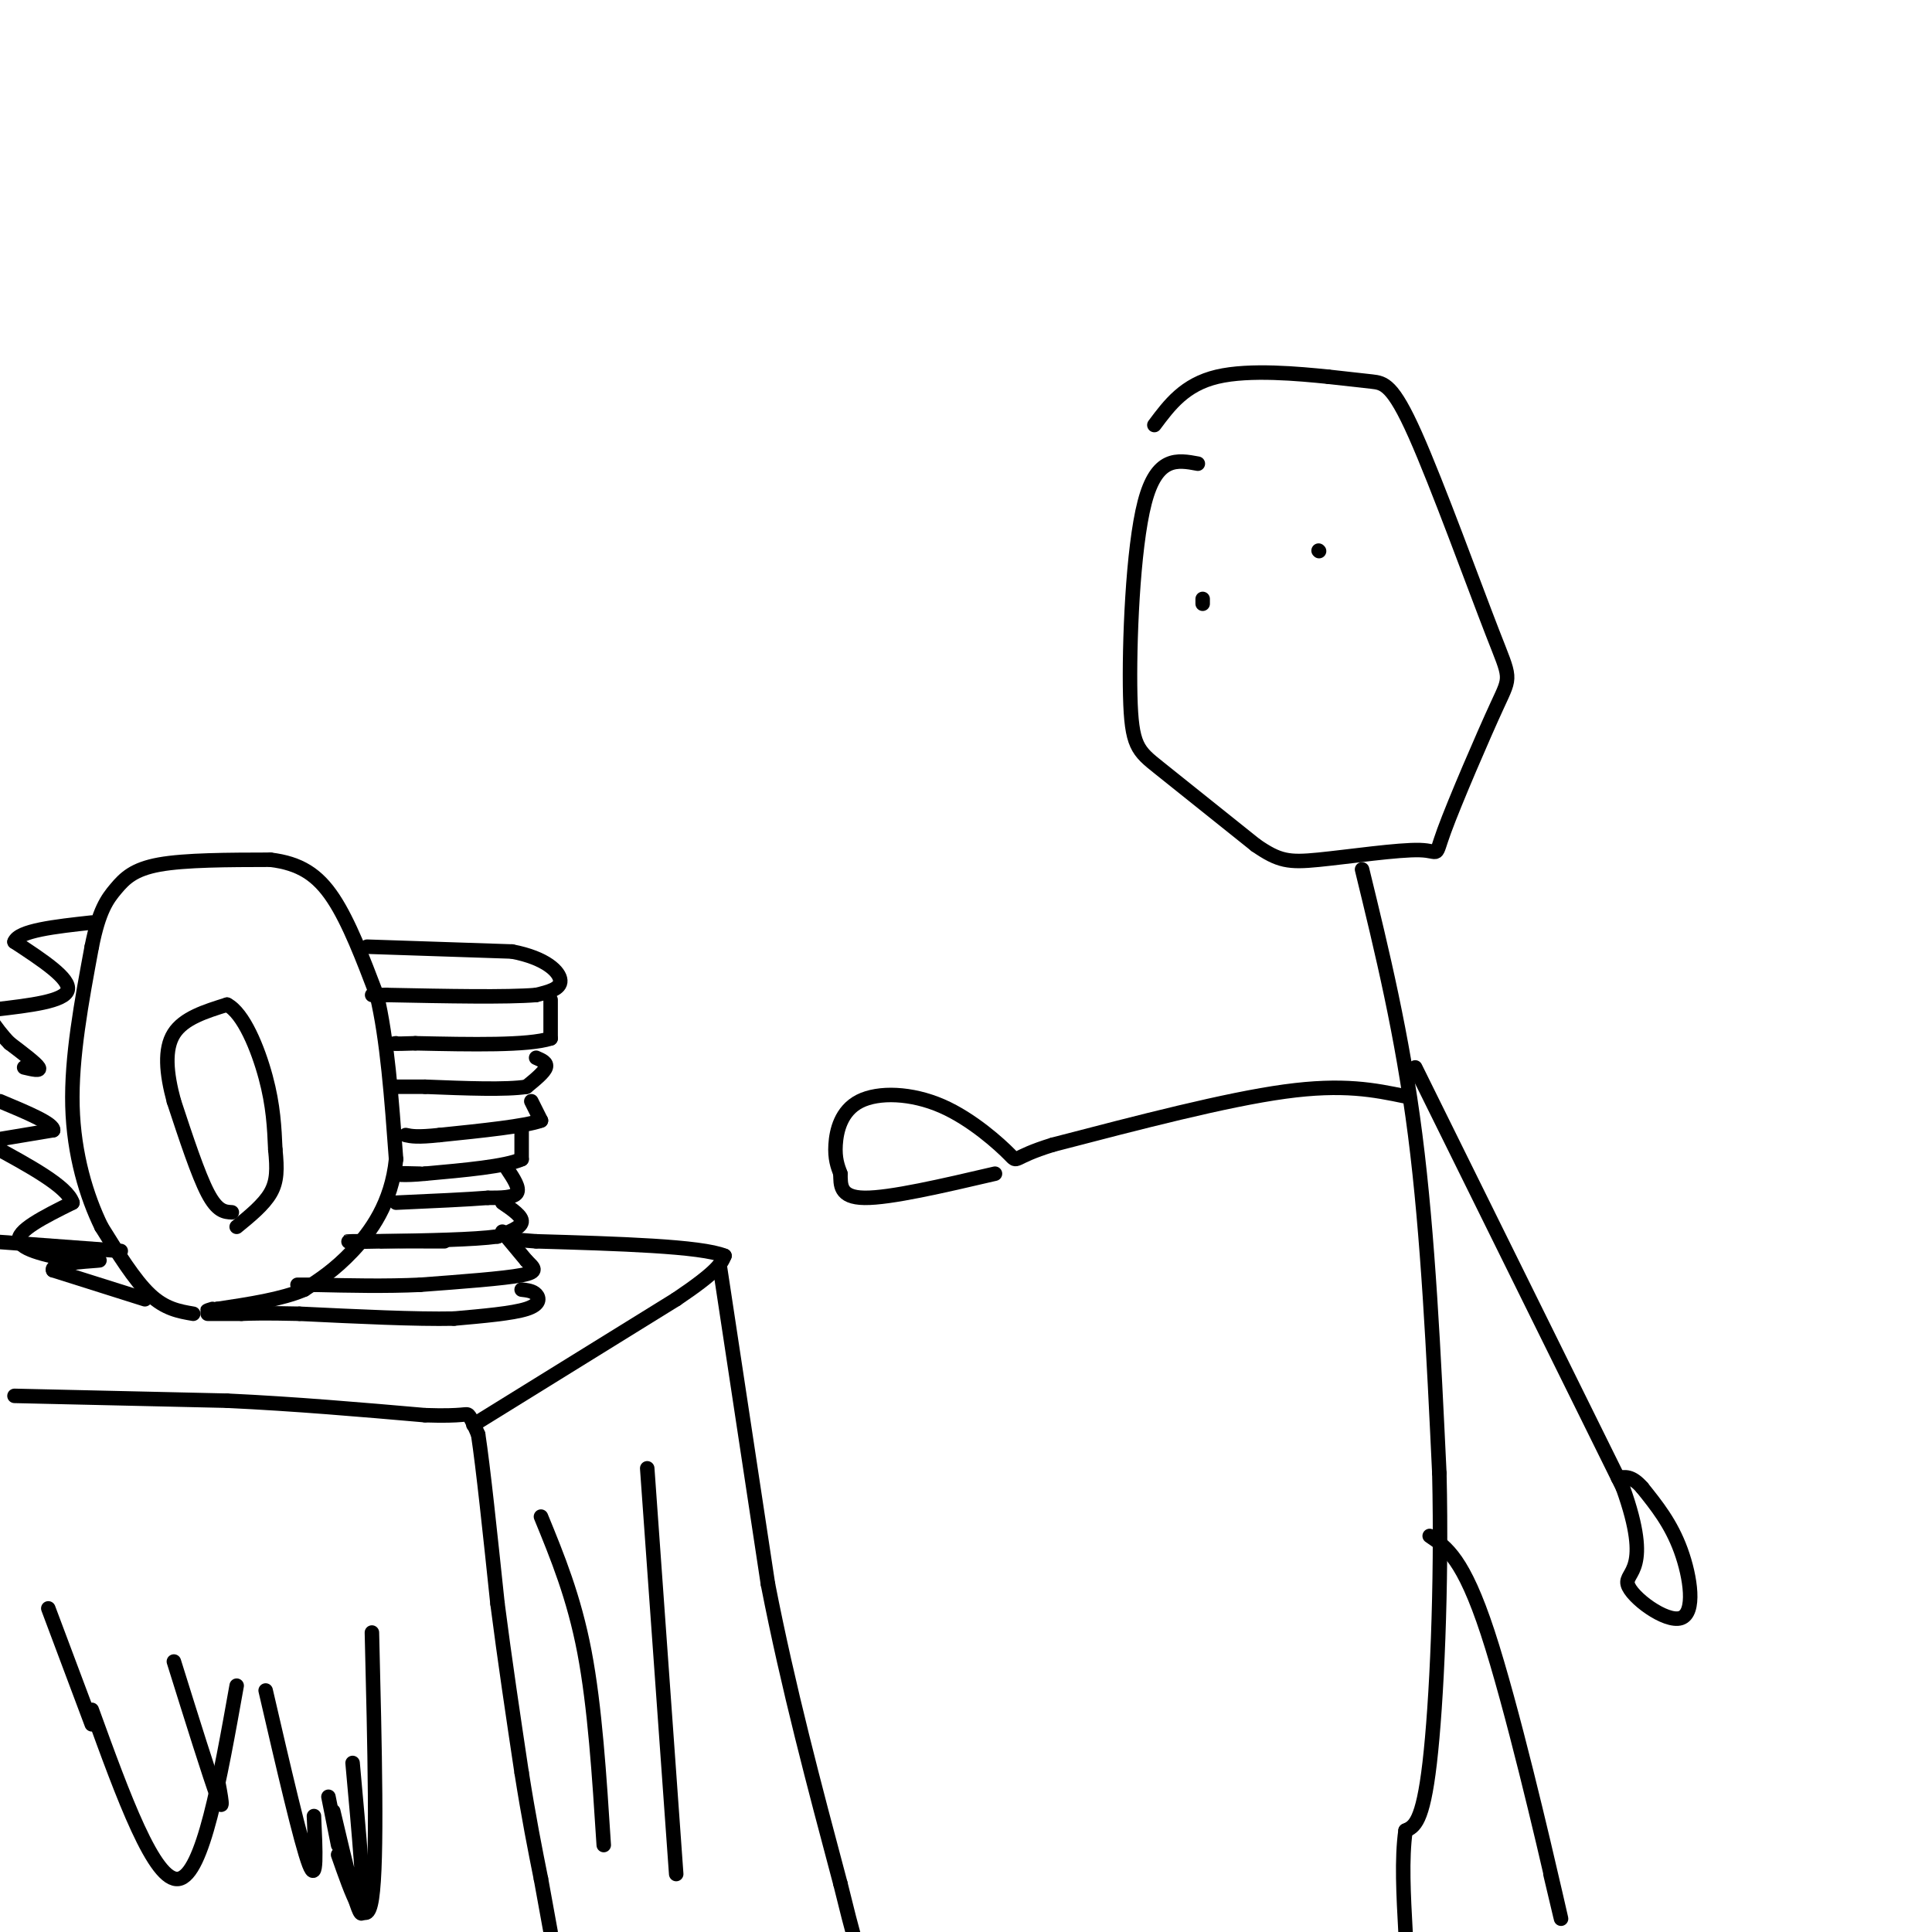 <svg viewBox='0 0 400 400' version='1.1' xmlns='http://www.w3.org/2000/svg' xmlns:xlink='http://www.w3.org/1999/xlink'><g fill='none' stroke='rgb(0,0,0)' stroke-width='3' stroke-linecap='round' stroke-linejoin='round'><path d='M3,289c0.000,0.000 44.000,1.000 44,1'/><path d='M47,290c14.167,0.667 27.583,1.833 41,3'/><path d='M88,293c8.289,0.289 8.511,-0.489 9,0c0.489,0.489 1.244,2.244 2,4'/><path d='M99,297c1.000,6.500 2.500,20.750 4,35'/><path d='M103,332c1.500,11.667 3.250,23.333 5,35'/><path d='M108,367c1.500,9.500 2.750,15.750 4,22'/><path d='M112,389c1.000,5.500 1.500,8.250 2,11'/><path d='M40,272c-2.917,-0.500 -5.833,-1.000 -9,-4c-3.167,-3.000 -6.583,-8.500 -10,-14'/><path d='M21,254c-3.067,-6.267 -5.733,-14.933 -6,-25c-0.267,-10.067 1.867,-21.533 4,-33'/><path d='M19,196c1.488,-7.536 3.208,-9.875 5,-12c1.792,-2.125 3.655,-4.036 9,-5c5.345,-0.964 14.173,-0.982 23,-1'/><path d='M56,178c6.067,0.733 9.733,3.067 13,8c3.267,4.933 6.133,12.467 9,20'/><path d='M78,206c2.167,9.000 3.083,21.500 4,34'/><path d='M82,240c-0.933,9.156 -5.267,15.044 -9,19c-3.733,3.956 -6.867,5.978 -10,8'/><path d='M63,267c-4.667,2.000 -11.333,3.000 -18,4'/><path d='M45,271c-3.167,0.667 -2.083,0.333 -1,0'/><path d='M48,251c-1.500,-0.083 -3.000,-0.167 -5,-4c-2.000,-3.833 -4.500,-11.417 -7,-19'/><path d='M36,228c-1.578,-5.800 -2.022,-10.800 0,-14c2.022,-3.200 6.511,-4.600 11,-6'/><path d='M47,208c3.400,1.733 6.400,9.067 8,15c1.600,5.933 1.800,10.467 2,15'/><path d='M57,238c0.400,4.022 0.400,6.578 -1,9c-1.400,2.422 -4.200,4.711 -7,7'/><path d='M76,196c0.000,0.000 30.000,1.000 30,1'/><path d='M106,197c7.111,1.356 9.889,4.244 10,6c0.111,1.756 -2.444,2.378 -5,3'/><path d='M111,206c-6.000,0.500 -18.500,0.250 -31,0'/><path d='M80,206c-5.167,0.000 -2.583,0.000 0,0'/><path d='M114,207c0.000,0.000 0.000,8.000 0,8'/><path d='M114,215c-4.667,1.500 -16.333,1.250 -28,1'/><path d='M86,216c-5.333,0.167 -4.667,0.083 -4,0'/><path d='M111,219c1.167,0.500 2.333,1.000 2,2c-0.333,1.000 -2.167,2.500 -4,4'/><path d='M109,225c-4.167,0.667 -12.583,0.333 -21,0'/><path d='M88,225c-4.500,0.000 -5.250,0.000 -6,0'/><path d='M82,225c-1.000,0.000 -0.500,0.000 0,0'/><path d='M110,228c0.000,0.000 2.000,4.000 2,4'/><path d='M112,232c-3.167,1.167 -12.083,2.083 -21,3'/><path d='M91,235c-4.667,0.500 -5.833,0.250 -7,0'/><path d='M108,234c0.000,0.000 0.000,6.000 0,6'/><path d='M108,240c-3.333,1.500 -11.667,2.250 -20,3'/><path d='M88,243c-4.667,0.467 -6.333,0.133 -6,0c0.333,-0.133 2.667,-0.067 5,0'/><path d='M105,242c1.333,2.000 2.667,4.000 2,5c-0.667,1.000 -3.333,1.000 -6,1'/><path d='M101,248c-4.167,0.333 -11.583,0.667 -19,1'/><path d='M104,249c2.083,1.417 4.167,2.833 4,4c-0.167,1.167 -2.583,2.083 -5,3'/><path d='M103,256c-4.833,0.667 -14.417,0.833 -24,1'/><path d='M79,257c-5.911,0.156 -8.689,0.044 -6,0c2.689,-0.044 10.844,-0.022 19,0'/><path d='M104,255c0.000,0.000 5.000,6.000 5,6'/><path d='M109,261c1.489,1.511 2.711,2.289 -1,3c-3.711,0.711 -12.356,1.356 -21,2'/><path d='M87,266c-7.167,0.333 -14.583,0.167 -22,0'/><path d='M65,266c-4.167,0.000 -3.583,0.000 -3,0'/><path d='M108,267c1.156,0.133 2.311,0.267 3,1c0.689,0.733 0.911,2.067 -2,3c-2.911,0.933 -8.956,1.467 -15,2'/><path d='M94,273c-7.833,0.167 -19.917,-0.417 -32,-1'/><path d='M62,272c-7.333,-0.167 -9.667,-0.083 -12,0'/><path d='M50,272c-3.167,0.000 -5.083,0.000 -7,0'/><path d='M98,295c0.000,0.000 42.000,-26.000 42,-26'/><path d='M140,269c8.667,-5.833 9.333,-7.417 10,-9'/><path d='M150,260c-4.833,-2.000 -21.917,-2.500 -39,-3'/><path d='M111,257c-6.500,-0.500 -3.250,-0.250 0,0'/><path d='M25,259c0.000,0.000 -27.000,-2.000 -27,-2'/><path d='M149,262c0.000,0.000 10.000,66.000 10,66'/><path d='M159,328c4.167,21.333 9.583,41.667 15,62'/><path d='M174,390c3.000,12.167 3.000,11.583 3,11'/><path d='M134,304c0.000,0.000 6.000,84.000 6,84'/><path d='M112,314c3.417,8.333 6.833,16.667 9,28c2.167,11.333 3.083,25.667 4,40'/><path d='M77,338c0.583,23.667 1.167,47.333 0,55c-1.167,7.667 -4.083,-0.667 -7,-9'/><path d='M49,349c-3.500,19.583 -7.000,39.167 -12,40c-5.000,0.833 -11.500,-17.083 -18,-35'/><path d='M10,333c0.000,0.000 9.000,24.000 9,24'/><path d='M36,344c3.750,12.000 7.500,24.000 9,28c1.500,4.000 0.750,0.000 0,-4'/><path d='M55,350c3.667,15.833 7.333,31.667 9,36c1.667,4.333 1.333,-2.833 1,-10'/><path d='M73,365c1.333,14.667 2.667,29.333 2,31c-0.667,1.667 -3.333,-9.667 -6,-21'/><path d='M68,372c0.000,0.000 2.000,10.000 2,10'/><path d='M30,269c0.000,0.000 -19.000,-6.000 -19,-6'/><path d='M11,263c-0.778,-1.378 6.778,-1.822 9,-2c2.222,-0.178 -0.889,-0.089 -4,0'/><path d='M16,261c-3.778,-0.533 -11.222,-1.867 -12,-4c-0.778,-2.133 5.111,-5.067 11,-8'/><path d='M15,249c-1.000,-3.333 -9.000,-7.667 -17,-12'/><path d='M-1,236c0.000,0.000 12.000,-2.000 12,-2'/><path d='M11,234c0.167,-1.333 -5.417,-3.667 -11,-6'/><path d='M5,221c1.750,0.417 3.500,0.833 3,0c-0.500,-0.833 -3.250,-2.917 -6,-5'/><path d='M2,216c-1.667,-1.667 -2.833,-3.333 -4,-5'/><path d='M-1,209c7.167,-0.833 14.333,-1.667 15,-4c0.667,-2.333 -5.167,-6.167 -11,-10'/><path d='M3,195c0.833,-2.333 8.417,-3.167 16,-4'/><path d='M248,96c-4.250,-0.792 -8.500,-1.583 -11,8c-2.500,9.583 -3.250,29.542 -3,40c0.250,10.458 1.500,11.417 6,15c4.500,3.583 12.250,9.792 20,16'/><path d='M260,175c4.801,3.319 6.802,3.616 13,3c6.198,-0.616 16.592,-2.144 21,-2c4.408,0.144 2.830,1.959 5,-4c2.170,-5.959 8.090,-19.691 11,-26c2.910,-6.309 2.811,-5.196 -1,-15c-3.811,-9.804 -11.334,-30.524 -16,-41c-4.666,-10.476 -6.476,-10.707 -9,-11c-2.524,-0.293 -5.762,-0.646 -9,-1'/><path d='M275,78c-5.933,-0.600 -16.267,-1.600 -23,0c-6.733,1.600 -9.867,5.800 -13,10'/><path d='M249,125c0.000,0.000 0.000,-1.000 0,-1'/><path d='M273,114c0.000,0.000 0.100,0.100 0.1,0.1'/><path d='M282,180c4.167,17.083 8.333,34.167 11,55c2.667,20.833 3.833,45.417 5,70'/><path d='M298,305c0.556,23.600 -0.556,47.600 -2,60c-1.444,12.400 -3.222,13.200 -5,14'/><path d='M291,379c-0.833,5.833 -0.417,13.417 0,21'/><path d='M296,318c3.489,2.356 6.978,4.711 12,20c5.022,15.289 11.578,43.511 14,54c2.422,10.489 0.711,3.244 -1,-4'/><path d='M291,227c-6.417,-1.333 -12.833,-2.667 -25,-1c-12.167,1.667 -30.083,6.333 -48,11'/><path d='M218,237c-8.868,2.712 -7.039,3.992 -9,2c-1.961,-1.992 -7.711,-7.256 -14,-10c-6.289,-2.744 -13.116,-2.970 -17,-1c-3.884,1.970 -4.824,6.134 -5,9c-0.176,2.866 0.412,4.433 1,6'/><path d='M174,243c0.067,2.267 -0.267,4.933 5,5c5.267,0.067 16.133,-2.467 27,-5'/><path d='M293,221c0.000,0.000 43.000,87.000 43,87'/><path d='M336,308c6.238,17.383 0.332,17.340 1,20c0.668,2.660 7.911,8.024 11,7c3.089,-1.024 2.026,-8.435 0,-14c-2.026,-5.565 -5.013,-9.282 -8,-13'/><path d='M340,308c-2.167,-2.500 -3.583,-2.250 -5,-2'/></g>
</svg>